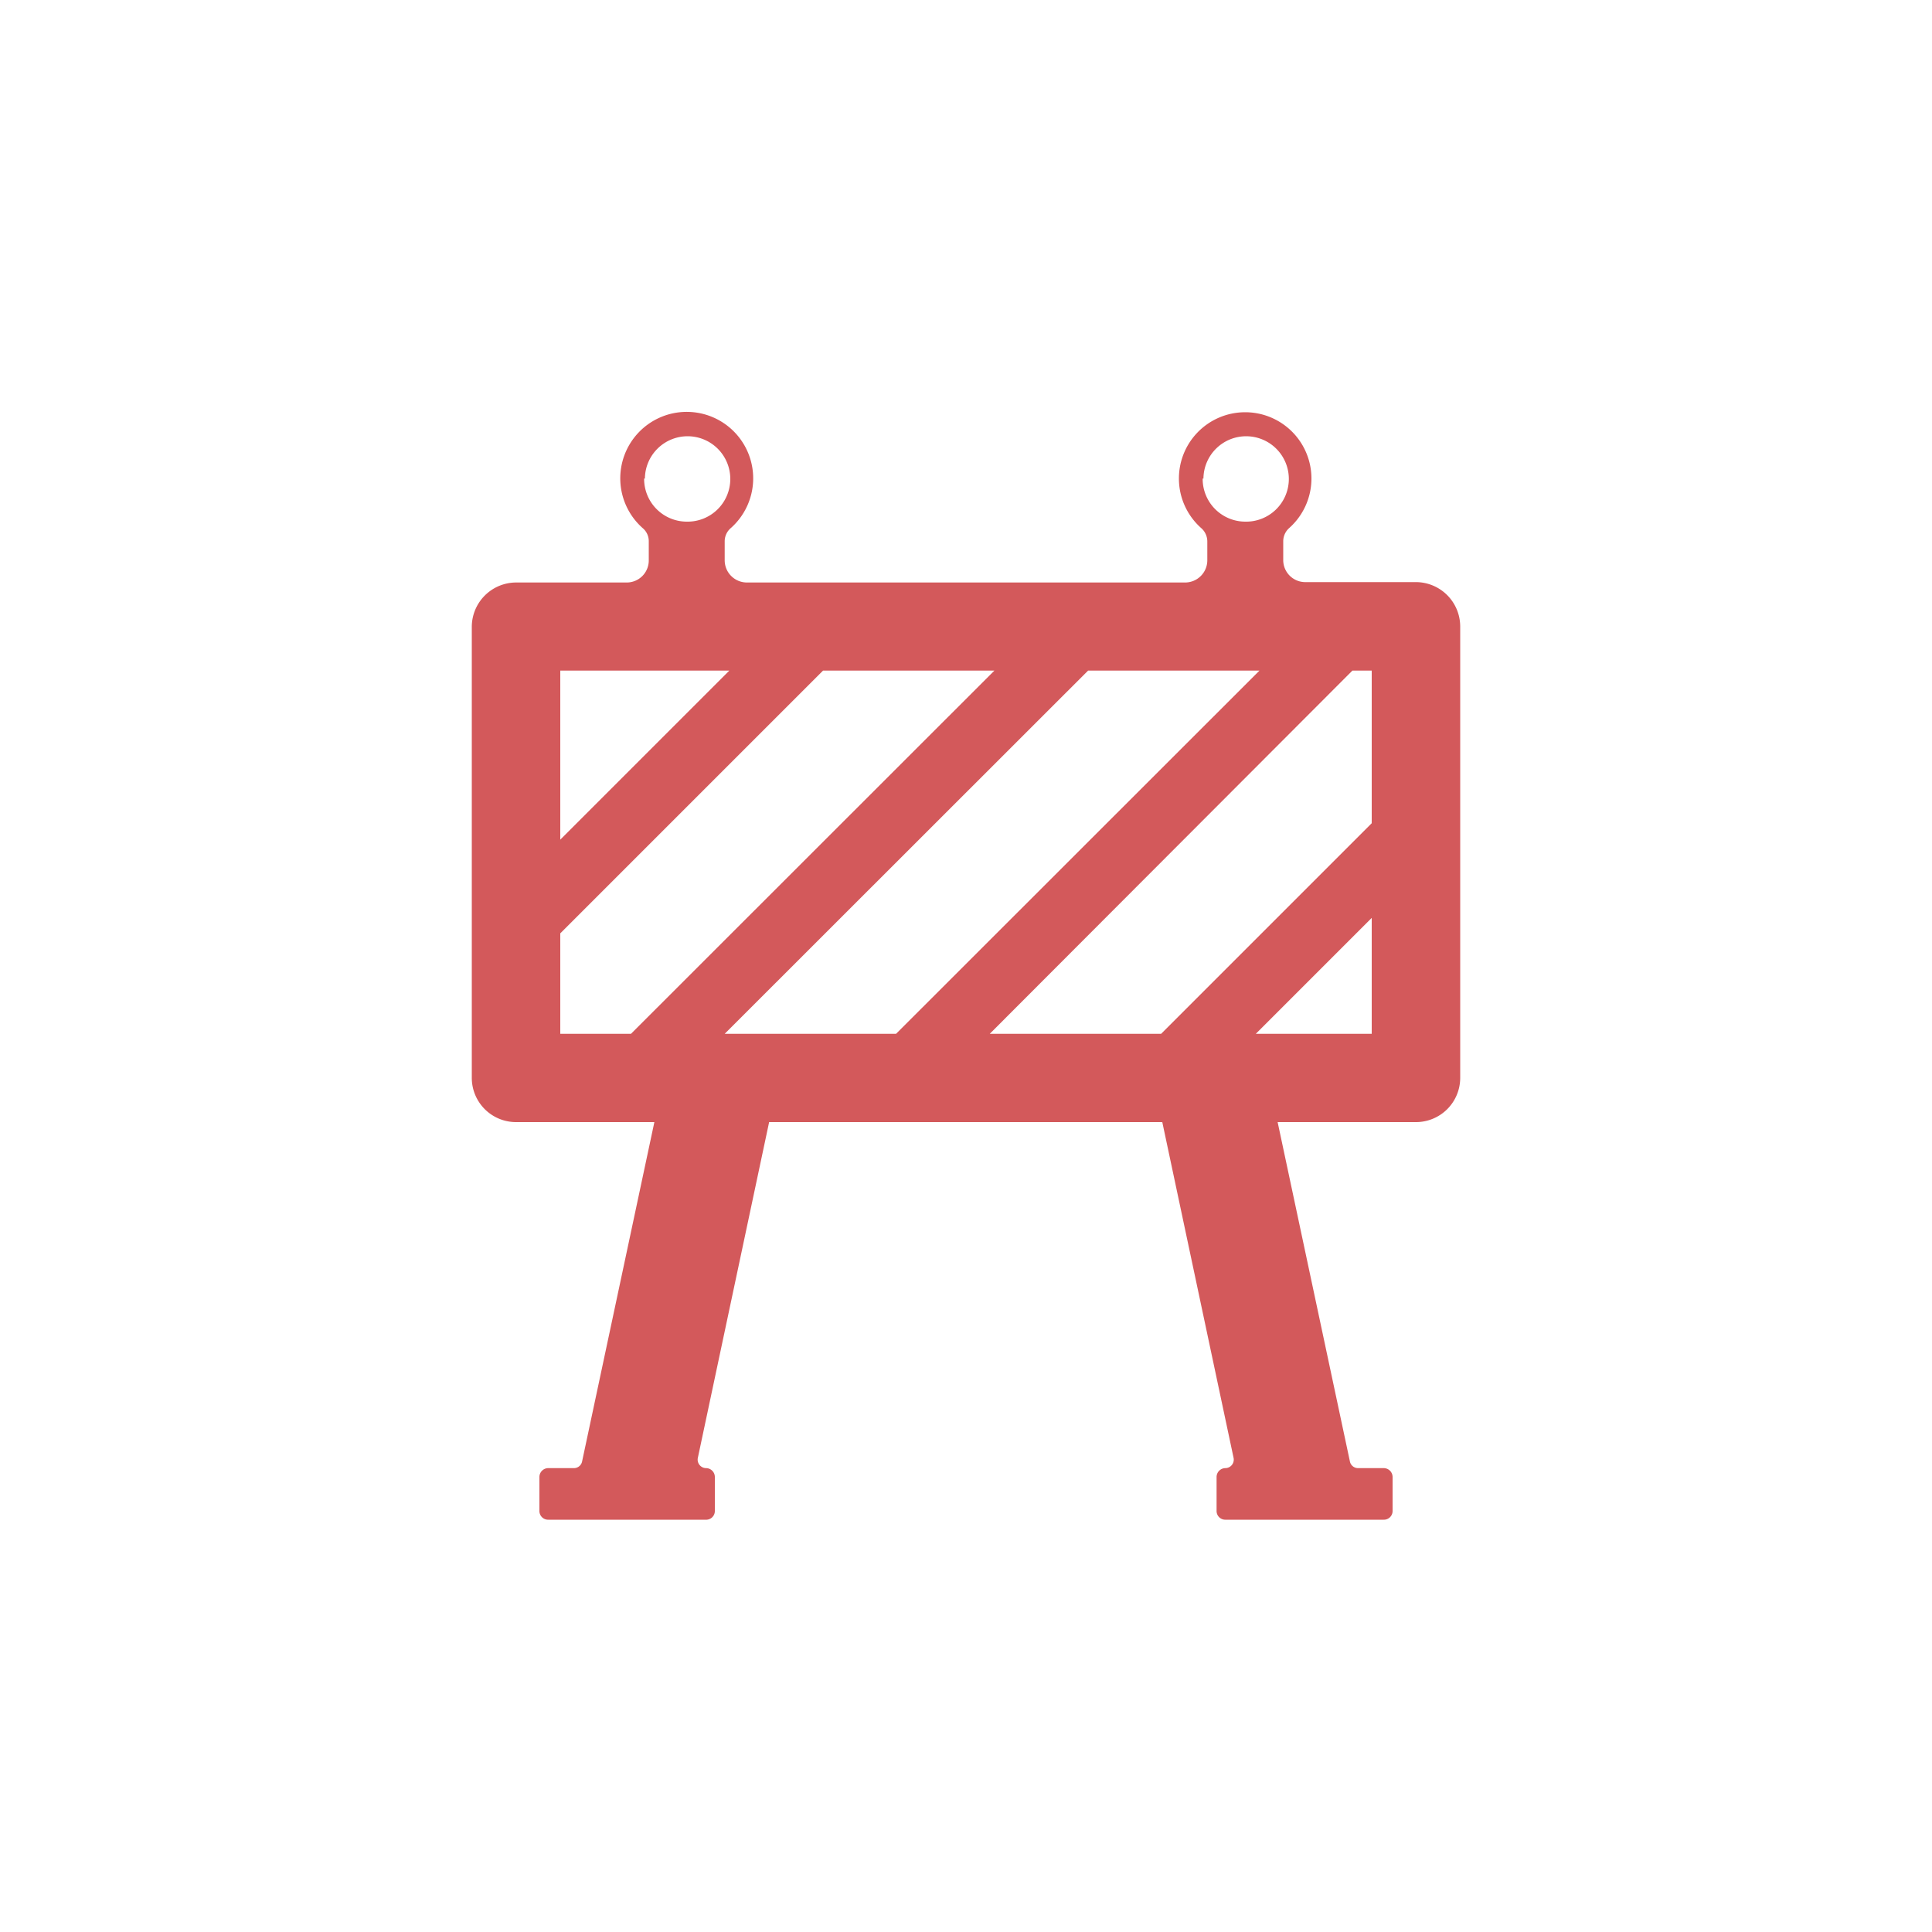<svg id="Layer_1" data-name="Layer 1" xmlns="http://www.w3.org/2000/svg" viewBox="0 0 100 100"><defs><style>.cls-1{fill:#d3595b;}</style></defs><title>icon</title><path class="cls-1" d="M73.29,30.13H67.56A1.14,1.14,0,0,1,66.42,29V28a.92.92,0,0,1,.31-.67,3.43,3.43,0,1,0-4.56,0,.92.92,0,0,1,.32.68v1a1.15,1.15,0,0,1-1.15,1.14H38.66A1.15,1.15,0,0,1,37.51,29V28a.9.9,0,0,1,.32-.67,3.44,3.44,0,1,0-4.57,0,.88.88,0,0,1,.32.68v1a1.14,1.14,0,0,1-1.14,1.14H26.71a2.3,2.3,0,0,0-2.29,2.29V55.8a2.29,2.29,0,0,0,2.29,2.28h7.16L30.13,75.64a.43.43,0,0,1-.43.35H28.38a.46.46,0,0,0-.46.46V78.2a.45.45,0,0,0,.46.46h8.2A.45.45,0,0,0,37,78.2V76.45a.46.46,0,0,0-.45-.46.44.44,0,0,1-.43-.53l3.69-17.38H60.16l3.69,17.38a.44.44,0,0,1-.43.53.46.46,0,0,0-.45.46V78.2a.45.45,0,0,0,.45.46h8.2a.45.45,0,0,0,.46-.46V76.45a.46.46,0,0,0-.46-.46H70.3a.43.43,0,0,1-.43-.35L66.13,58.08h7.16a2.29,2.29,0,0,0,2.29-2.28V32.42A2.3,2.3,0,0,0,73.29,30.13Zm-11-5.36A2.21,2.21,0,1,1,64.45,27,2.21,2.21,0,0,1,62.25,24.77Zm-28.91,0A2.21,2.21,0,1,1,35.55,27,2.21,2.21,0,0,1,33.34,24.77ZM29,34.71h8.75L29,43.46Zm3.66,18.8H29v-5.2l13.6-13.6h8.87Zm4.85,0,18.81-18.8h8.87L46.38,53.51Zm33.49,0H65l6-6Zm0-10.9L60.1,53.51H51.23L70,34.71h1Z"/></svg>